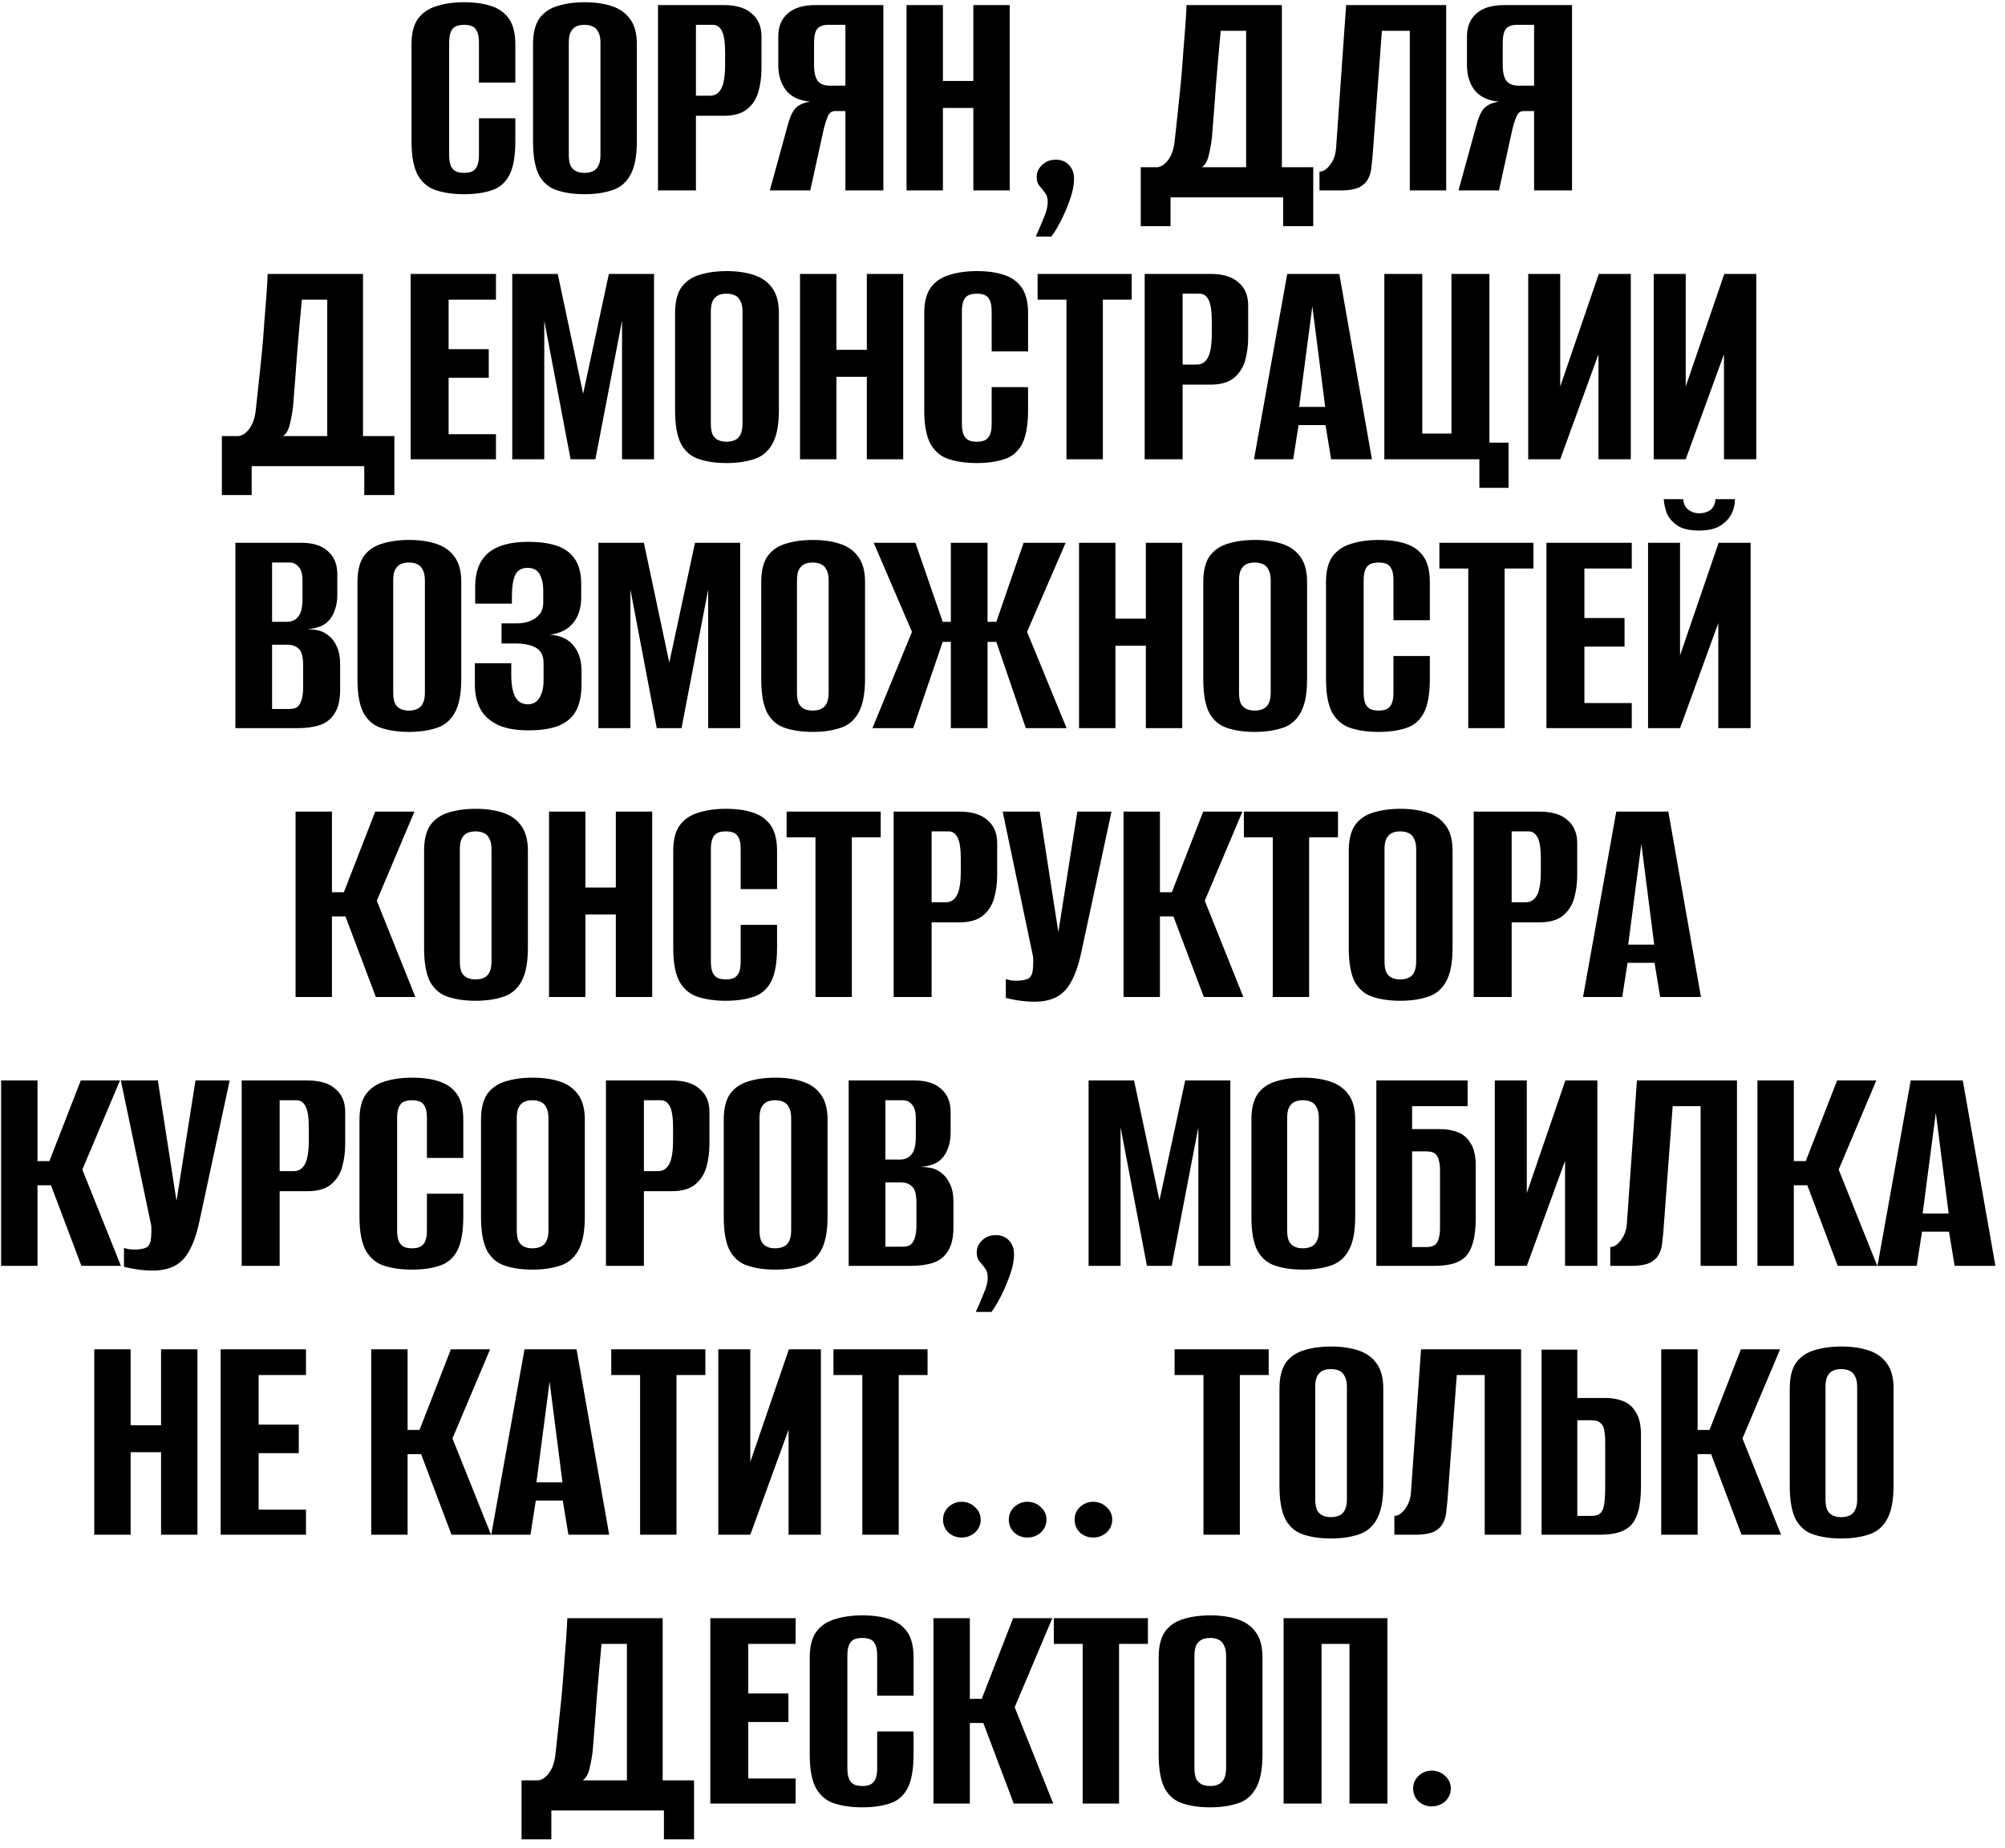 <?xml version="1.0" encoding="UTF-8"?> <svg xmlns="http://www.w3.org/2000/svg" width="179" height="165" viewBox="0 0 179 165" fill="none"> <path d="M41.415 17.336C40.501 17.336 39.689 17.224 38.979 17C38.289 16.795 37.738 16.356 37.327 15.684C36.935 14.993 36.739 13.976 36.739 12.632V3.952C36.739 2.963 36.935 2.197 37.327 1.656C37.738 1.115 38.298 0.741 39.007 0.536C39.717 0.312 40.529 0.2 41.443 0.2C42.377 0.2 43.179 0.312 43.851 0.536C44.542 0.76 45.074 1.143 45.447 1.684C45.821 2.225 46.007 2.981 46.007 3.952V7.368H42.759V3.812C42.759 3.364 42.703 3.028 42.591 2.804C42.479 2.561 42.321 2.403 42.115 2.328C41.929 2.253 41.705 2.216 41.443 2.216C41.182 2.216 40.949 2.253 40.743 2.328C40.538 2.403 40.379 2.561 40.267 2.804C40.155 3.028 40.099 3.364 40.099 3.812V13.836C40.099 14.265 40.155 14.601 40.267 14.844C40.379 15.068 40.538 15.227 40.743 15.32C40.949 15.395 41.182 15.432 41.443 15.432C41.705 15.432 41.929 15.395 42.115 15.32C42.321 15.227 42.479 15.068 42.591 14.844C42.703 14.601 42.759 14.265 42.759 13.836V10.56H46.007V12.604C46.007 13.967 45.821 14.993 45.447 15.684C45.074 16.356 44.542 16.795 43.851 17C43.179 17.224 42.367 17.336 41.415 17.336ZM52.18 17.336C51.266 17.336 50.463 17.224 49.772 17C49.082 16.795 48.54 16.356 48.148 15.684C47.775 14.993 47.588 13.976 47.588 12.632V3.952C47.588 2.963 47.775 2.197 48.148 1.656C48.54 1.115 49.082 0.741 49.772 0.536C50.482 0.312 51.294 0.2 52.208 0.2C53.104 0.2 53.898 0.312 54.588 0.536C55.298 0.76 55.848 1.143 56.24 1.684C56.651 2.225 56.856 2.981 56.856 3.952V12.604C56.856 13.967 56.651 14.993 56.24 15.684C55.848 16.356 55.298 16.795 54.588 17C53.898 17.224 53.095 17.336 52.18 17.336ZM52.18 15.432C52.46 15.432 52.703 15.385 52.908 15.292C53.132 15.199 53.3 15.04 53.412 14.816C53.543 14.573 53.608 14.247 53.608 13.836V3.812C53.608 3.401 53.543 3.084 53.412 2.86C53.3 2.617 53.132 2.449 52.908 2.356C52.703 2.263 52.46 2.216 52.18 2.216C51.9 2.216 51.658 2.263 51.452 2.356C51.247 2.449 51.079 2.617 50.948 2.86C50.836 3.084 50.78 3.401 50.78 3.812V13.836C50.78 14.247 50.836 14.573 50.948 14.816C51.079 15.04 51.247 15.199 51.452 15.292C51.658 15.385 51.9 15.432 52.18 15.432ZM58.743 17V0.452H64.623C65.724 0.452 66.555 0.704 67.115 1.208C67.693 1.693 67.983 2.375 67.983 3.252V6.108C67.983 6.855 67.889 7.555 67.703 8.208C67.516 8.843 67.18 9.356 66.695 9.748C66.209 10.14 65.509 10.336 64.595 10.336H62.131V17H58.743ZM62.131 8.544H63.391C63.839 8.544 64.175 8.329 64.399 7.9C64.623 7.471 64.735 6.761 64.735 5.772V4.652C64.735 3.775 64.641 3.149 64.455 2.776C64.268 2.403 63.997 2.216 63.643 2.216H62.131V8.544ZM78.863 17H75.475V9.916H74.523C74.243 9.916 74.037 10.075 73.907 10.392C73.776 10.691 73.655 11.064 73.543 11.512L72.339 17H68.727L70.295 11.288C70.481 10.56 70.705 10.037 70.967 9.72C71.247 9.384 71.704 9.169 72.339 9.076C71.349 8.983 70.621 8.637 70.155 8.04C69.707 7.443 69.483 6.705 69.483 5.828V3.252C69.483 2.375 69.763 1.693 70.323 1.208C70.883 0.704 71.713 0.452 72.815 0.452H78.863V17ZM75.475 7.648V2.216H73.935C73.487 2.216 73.16 2.337 72.955 2.58C72.768 2.823 72.675 3.243 72.675 3.84V5.828C72.675 6.463 72.787 6.929 73.011 7.228C73.235 7.508 73.599 7.648 74.103 7.648H75.475ZM80.933 17V0.452H84.181V7.228H86.897V0.452H90.145V17H86.897V9.636H84.181V17H80.933ZM92.471 21.116C92.751 20.5 92.994 19.931 93.199 19.408C93.423 18.904 93.535 18.447 93.535 18.036C93.535 17.681 93.451 17.401 93.283 17.196C93.134 16.991 92.975 16.795 92.807 16.608C92.639 16.421 92.555 16.151 92.555 15.796C92.555 15.385 92.714 15.031 93.031 14.732C93.348 14.415 93.759 14.256 94.263 14.256C94.748 14.256 95.14 14.415 95.439 14.732C95.738 15.049 95.887 15.46 95.887 15.964C95.887 16.468 95.784 17.028 95.579 17.644C95.374 18.26 95.122 18.876 94.823 19.492C94.524 20.108 94.207 20.649 93.871 21.116H92.471ZM101.842 20.192V14.928H103.326C103.68 14.891 104.007 14.667 104.306 14.256C104.604 13.845 104.791 13.304 104.866 12.632C104.94 11.941 105.024 11.167 105.118 10.308C105.211 9.431 105.304 8.535 105.398 7.62C105.491 6.687 105.566 5.772 105.622 4.876C105.696 3.98 105.762 3.149 105.818 2.384C105.874 1.619 105.911 0.975 105.93 0.452H114.442V14.928H117.242V20.192H114.554V17.616H104.502V20.192H101.842ZM107.302 14.928H111.25V2.748H108.982C108.832 4.335 108.692 5.921 108.562 7.508C108.45 9.095 108.328 10.681 108.198 12.268C108.142 12.772 108.048 13.295 107.918 13.836C107.806 14.359 107.6 14.723 107.302 14.928ZM117.799 17V15.32C118.135 15.32 118.453 15.115 118.751 14.704C119.069 14.293 119.246 13.789 119.283 13.192L120.179 0.452H129.111V17H125.863V2.748H123.371L122.531 14.032C122.494 14.368 122.457 14.713 122.419 15.068C122.382 15.404 122.279 15.721 122.111 16.02C121.962 16.3 121.71 16.533 121.355 16.72C121.001 16.888 120.506 16.981 119.871 17H117.799ZM140.347 17H136.959V9.916H136.007C135.727 9.916 135.521 10.075 135.391 10.392C135.26 10.691 135.139 11.064 135.027 11.512L133.823 17H130.211L131.779 11.288C131.965 10.56 132.189 10.037 132.451 9.72C132.731 9.384 133.188 9.169 133.823 9.076C132.833 8.983 132.105 8.637 131.639 8.04C131.191 7.443 130.967 6.705 130.967 5.828V3.252C130.967 2.375 131.247 1.693 131.807 1.208C132.367 0.704 133.197 0.452 134.299 0.452H140.347V17ZM136.959 7.648V2.216H135.419C134.971 2.216 134.644 2.337 134.439 2.58C134.252 2.823 134.159 3.243 134.159 3.84V5.828C134.159 6.463 134.271 6.929 134.495 7.228C134.719 7.508 135.083 7.648 135.587 7.648H136.959ZM19.808 44.192V38.928H21.292C21.647 38.891 21.974 38.667 22.272 38.256C22.571 37.845 22.758 37.304 22.832 36.632C22.907 35.941 22.991 35.167 23.084 34.308C23.178 33.431 23.271 32.535 23.364 31.62C23.458 30.687 23.532 29.772 23.588 28.876C23.663 27.98 23.728 27.149 23.784 26.384C23.84 25.619 23.878 24.975 23.896 24.452H32.408V38.928H35.208V44.192H32.52V41.616H22.468V44.192H19.808ZM25.268 38.928H29.216V26.748H26.948C26.799 28.335 26.659 29.921 26.528 31.508C26.416 33.095 26.295 34.681 26.164 36.268C26.108 36.772 26.015 37.295 25.884 37.836C25.772 38.359 25.567 38.723 25.268 38.928ZM36.662 41V24.452H44.278V26.748H40.05V31.172H43.634V33.72H40.05V38.76H44.278V41H36.662ZM45.733 41V24.452H49.794L52.062 35.148L54.358 24.452H58.389V41H55.533V28.624L53.154 41H50.941L48.59 28.624V41H45.733ZM64.861 41.336C63.947 41.336 63.144 41.224 62.453 41C61.763 40.795 61.221 40.356 60.829 39.684C60.456 38.993 60.269 37.976 60.269 36.632V27.952C60.269 26.963 60.456 26.197 60.829 25.656C61.221 25.115 61.763 24.741 62.453 24.536C63.163 24.312 63.974 24.2 64.889 24.2C65.785 24.2 66.579 24.312 67.269 24.536C67.978 24.76 68.529 25.143 68.921 25.684C69.332 26.225 69.537 26.981 69.537 27.952V36.604C69.537 37.967 69.332 38.993 68.921 39.684C68.529 40.356 67.978 40.795 67.269 41C66.579 41.224 65.776 41.336 64.861 41.336ZM64.861 39.432C65.141 39.432 65.384 39.385 65.589 39.292C65.813 39.199 65.981 39.04 66.093 38.816C66.224 38.573 66.289 38.247 66.289 37.836V27.812C66.289 27.401 66.224 27.084 66.093 26.86C65.981 26.617 65.813 26.449 65.589 26.356C65.384 26.263 65.141 26.216 64.861 26.216C64.581 26.216 64.338 26.263 64.133 26.356C63.928 26.449 63.76 26.617 63.629 26.86C63.517 27.084 63.461 27.401 63.461 27.812V37.836C63.461 38.247 63.517 38.573 63.629 38.816C63.76 39.04 63.928 39.199 64.133 39.292C64.338 39.385 64.581 39.432 64.861 39.432ZM71.424 41V24.452H74.671V31.228H77.388V24.452H80.635V41H77.388V33.636H74.671V41H71.424ZM87.19 41.336C86.275 41.336 85.463 41.224 84.754 41C84.063 40.795 83.513 40.356 83.102 39.684C82.71 38.993 82.514 37.976 82.514 36.632V27.952C82.514 26.963 82.71 26.197 83.102 25.656C83.513 25.115 84.073 24.741 84.782 24.536C85.491 24.312 86.303 24.2 87.218 24.2C88.151 24.2 88.954 24.312 89.626 24.536C90.317 24.76 90.849 25.143 91.222 25.684C91.595 26.225 91.782 26.981 91.782 27.952V31.368H88.534V27.812C88.534 27.364 88.478 27.028 88.366 26.804C88.254 26.561 88.095 26.403 87.89 26.328C87.703 26.253 87.479 26.216 87.218 26.216C86.957 26.216 86.723 26.253 86.518 26.328C86.313 26.403 86.154 26.561 86.042 26.804C85.93 27.028 85.874 27.364 85.874 27.812V37.836C85.874 38.265 85.93 38.601 86.042 38.844C86.154 39.068 86.313 39.227 86.518 39.32C86.723 39.395 86.957 39.432 87.218 39.432C87.479 39.432 87.703 39.395 87.89 39.32C88.095 39.227 88.254 39.068 88.366 38.844C88.478 38.601 88.534 38.265 88.534 37.836V34.56H91.782V36.604C91.782 37.967 91.595 38.993 91.222 39.684C90.849 40.356 90.317 40.795 89.626 41C88.954 41.224 88.142 41.336 87.19 41.336ZM95.211 41V26.748H92.635V24.452H101.035V26.748H98.459V41H95.211ZM102.193 41V24.452H108.073C109.174 24.452 110.005 24.704 110.565 25.208C111.144 25.693 111.433 26.375 111.433 27.252V30.108C111.433 30.855 111.34 31.555 111.153 32.208C110.966 32.843 110.63 33.356 110.145 33.748C109.66 34.14 108.96 34.336 108.045 34.336H105.581V41H102.193ZM105.581 32.544H106.841C107.289 32.544 107.625 32.329 107.849 31.9C108.073 31.471 108.185 30.761 108.185 29.772V28.652C108.185 27.775 108.092 27.149 107.905 26.776C107.718 26.403 107.448 26.216 107.093 26.216H105.581V32.544ZM111.953 41L114.921 24.452H119.569L122.481 41H118.841L118.337 37.948H115.929L115.453 41H111.953ZM115.985 36.324H118.309L117.161 27.336L115.985 36.324ZM132.074 43.548V41H123.59V24.452H126.978V38.704H129.582V24.452H132.97V39.516H134.678V43.548H132.074ZM136.435 41V24.452H139.291V34.504L142.735 24.452H145.591V41H142.707V31.62L139.291 41H136.435ZM147.639 41V24.452H150.495V34.504L153.939 24.452H156.795V41H153.911V31.62L150.495 41H147.639ZM21.014 65V48.452H26.894C27.939 48.452 28.733 48.704 29.274 49.208C29.834 49.693 30.114 50.375 30.114 51.252V53.128C30.114 53.613 30.04 54.061 29.89 54.472C29.759 54.864 29.554 55.2 29.274 55.48C29.069 55.685 28.808 55.844 28.49 55.956C28.173 56.068 27.865 56.133 27.566 56.152V56.18C27.884 56.18 28.192 56.217 28.49 56.292C28.789 56.367 29.069 56.516 29.33 56.74C29.648 56.983 29.899 57.319 30.086 57.748C30.273 58.159 30.366 58.672 30.366 59.288V61.556C30.366 62.452 30.207 63.152 29.89 63.656C29.591 64.16 29.153 64.515 28.574 64.72C28.014 64.907 27.342 65 26.558 65H21.014ZM24.29 63.292H25.802C26.082 63.292 26.306 63.245 26.474 63.152C26.661 63.04 26.801 62.844 26.894 62.564C27.006 62.284 27.062 61.873 27.062 61.332V59.372C27.062 58.625 26.931 58.14 26.67 57.916C26.427 57.673 26.101 57.552 25.69 57.552H24.29V63.292ZM24.29 55.508H25.606C26.035 55.508 26.372 55.359 26.614 55.06C26.875 54.761 27.006 54.239 27.006 53.492V51.84C27.006 51.261 26.894 50.851 26.67 50.608C26.465 50.347 26.194 50.216 25.858 50.216H24.29V55.508ZM36.505 65.336C35.59 65.336 34.788 65.224 34.097 65C33.407 64.795 32.865 64.356 32.473 63.684C32.1 62.993 31.913 61.976 31.913 60.632V51.952C31.913 50.963 32.1 50.197 32.473 49.656C32.865 49.115 33.407 48.741 34.097 48.536C34.806 48.312 35.618 48.2 36.533 48.2C37.429 48.2 38.222 48.312 38.913 48.536C39.623 48.76 40.173 49.143 40.565 49.684C40.976 50.225 41.181 50.981 41.181 51.952V60.604C41.181 61.967 40.976 62.993 40.565 63.684C40.173 64.356 39.623 64.795 38.913 65C38.222 65.224 37.42 65.336 36.505 65.336ZM36.505 63.432C36.785 63.432 37.028 63.385 37.233 63.292C37.457 63.199 37.625 63.04 37.737 62.816C37.868 62.573 37.933 62.247 37.933 61.836V51.812C37.933 51.401 37.868 51.084 37.737 50.86C37.625 50.617 37.457 50.449 37.233 50.356C37.028 50.263 36.785 50.216 36.505 50.216C36.225 50.216 35.983 50.263 35.777 50.356C35.572 50.449 35.404 50.617 35.273 50.86C35.161 51.084 35.105 51.401 35.105 51.812V61.836C35.105 62.247 35.161 62.573 35.273 62.816C35.404 63.04 35.572 63.199 35.777 63.292C35.983 63.385 36.225 63.432 36.505 63.432ZM47.156 65.196C46.073 65.196 45.177 65.037 44.468 64.72C43.758 64.384 43.236 63.917 42.9 63.32C42.563 62.704 42.395 61.967 42.395 61.108V59.204H45.644V60.24C45.644 61.08 45.755 61.724 45.98 62.172C46.203 62.62 46.577 62.853 47.099 62.872C47.585 62.872 47.94 62.676 48.163 62.284C48.406 61.892 48.528 61.388 48.528 60.772V59.176C48.528 58.56 48.322 58.121 47.911 57.86C47.501 57.599 46.894 57.459 46.092 57.44H44.776V55.648H46.12C46.493 55.648 46.829 55.601 47.127 55.508C47.426 55.415 47.678 55.284 47.883 55.116C48.108 54.929 48.266 54.733 48.359 54.528C48.453 54.304 48.499 54.071 48.499 53.828V52.68C48.499 52.139 48.397 51.672 48.191 51.28C47.986 50.888 47.622 50.692 47.099 50.692C46.558 50.692 46.185 50.916 45.98 51.364C45.793 51.812 45.7 52.428 45.7 53.212V53.884H42.423V52.344C42.423 51.037 42.806 50.048 43.572 49.376C44.355 48.704 45.55 48.368 47.156 48.368C48.836 48.368 50.039 48.676 50.767 49.292C51.514 49.908 51.888 50.832 51.888 52.064V53.324C51.888 54.276 51.645 55.041 51.16 55.62C50.693 56.199 50.002 56.544 49.087 56.656C50.002 56.712 50.702 57.029 51.188 57.608C51.673 58.187 51.916 58.952 51.916 59.904V61.108C51.916 62.041 51.757 62.816 51.44 63.432C51.122 64.029 50.609 64.477 49.9 64.776C49.209 65.056 48.294 65.196 47.156 65.196ZM53.424 65V48.452H57.484L59.752 59.148L62.048 48.452H66.08V65H63.224V52.624L60.844 65H58.632L56.28 52.624V65H53.424ZM72.552 65.336C71.637 65.336 70.835 65.224 70.144 65C69.453 64.795 68.912 64.356 68.52 63.684C68.147 62.993 67.96 61.976 67.96 60.632V51.952C67.96 50.963 68.147 50.197 68.52 49.656C68.912 49.115 69.453 48.741 70.144 48.536C70.853 48.312 71.665 48.2 72.58 48.2C73.476 48.2 74.269 48.312 74.96 48.536C75.669 48.76 76.22 49.143 76.612 49.684C77.023 50.225 77.228 50.981 77.228 51.952V60.604C77.228 61.967 77.023 62.993 76.612 63.684C76.22 64.356 75.669 64.795 74.96 65C74.269 65.224 73.467 65.336 72.552 65.336ZM72.552 63.432C72.832 63.432 73.075 63.385 73.28 63.292C73.504 63.199 73.672 63.04 73.784 62.816C73.915 62.573 73.98 62.247 73.98 61.836V51.812C73.98 51.401 73.915 51.084 73.784 50.86C73.672 50.617 73.504 50.449 73.28 50.356C73.075 50.263 72.832 50.216 72.552 50.216C72.272 50.216 72.029 50.263 71.824 50.356C71.619 50.449 71.451 50.617 71.32 50.86C71.208 51.084 71.152 51.401 71.152 51.812V61.836C71.152 62.247 71.208 62.573 71.32 62.816C71.451 63.04 71.619 63.199 71.824 63.292C72.029 63.385 72.272 63.432 72.552 63.432ZM77.889 65L81.417 56.404L78.001 48.452H81.725L84.161 55.508H84.889V48.452H88.165V55.508H88.949L91.385 48.452H95.137L91.693 56.404L95.221 65H91.581L88.949 57.3H88.165V65H84.889V57.3H84.161L81.529 65H77.889ZM96.334 65V48.452H99.582V55.228H102.298V48.452H105.546V65H102.298V57.636H99.582V65H96.334ZM112.017 65.336C111.102 65.336 110.299 65.224 109.609 65C108.918 64.795 108.377 64.356 107.985 63.684C107.611 62.993 107.425 61.976 107.425 60.632V51.952C107.425 50.963 107.611 50.197 107.985 49.656C108.377 49.115 108.918 48.741 109.609 48.536C110.318 48.312 111.13 48.2 112.045 48.2C112.941 48.2 113.734 48.312 114.425 48.536C115.134 48.76 115.685 49.143 116.077 49.684C116.487 50.225 116.693 50.981 116.693 51.952V60.604C116.693 61.967 116.487 62.993 116.077 63.684C115.685 64.356 115.134 64.795 114.425 65C113.734 65.224 112.931 65.336 112.017 65.336ZM112.017 63.432C112.297 63.432 112.539 63.385 112.745 63.292C112.969 63.199 113.137 63.04 113.249 62.816C113.379 62.573 113.445 62.247 113.445 61.836V51.812C113.445 51.401 113.379 51.084 113.249 50.86C113.137 50.617 112.969 50.449 112.745 50.356C112.539 50.263 112.297 50.216 112.017 50.216C111.737 50.216 111.494 50.263 111.289 50.356C111.083 50.449 110.915 50.617 110.785 50.86C110.673 51.084 110.617 51.401 110.617 51.812V61.836C110.617 62.247 110.673 62.573 110.785 62.816C110.915 63.04 111.083 63.199 111.289 63.292C111.494 63.385 111.737 63.432 112.017 63.432ZM123.059 65.336C122.144 65.336 121.332 65.224 120.623 65C119.932 64.795 119.382 64.356 118.971 63.684C118.579 62.993 118.383 61.976 118.383 60.632V51.952C118.383 50.963 118.579 50.197 118.971 49.656C119.382 49.115 119.942 48.741 120.651 48.536C121.36 48.312 122.172 48.2 123.087 48.2C124.02 48.2 124.823 48.312 125.495 48.536C126.186 48.76 126.718 49.143 127.091 49.684C127.464 50.225 127.651 50.981 127.651 51.952V55.368H124.403V51.812C124.403 51.364 124.347 51.028 124.235 50.804C124.123 50.561 123.964 50.403 123.759 50.328C123.572 50.253 123.348 50.216 123.087 50.216C122.826 50.216 122.592 50.253 122.387 50.328C122.182 50.403 122.023 50.561 121.911 50.804C121.799 51.028 121.743 51.364 121.743 51.812V61.836C121.743 62.265 121.799 62.601 121.911 62.844C122.023 63.068 122.182 63.227 122.387 63.32C122.592 63.395 122.826 63.432 123.087 63.432C123.348 63.432 123.572 63.395 123.759 63.32C123.964 63.227 124.123 63.068 124.235 62.844C124.347 62.601 124.403 62.265 124.403 61.836V58.56H127.651V60.604C127.651 61.967 127.464 62.993 127.091 63.684C126.718 64.356 126.186 64.795 125.495 65C124.823 65.224 124.011 65.336 123.059 65.336ZM131.08 65V50.748H128.504V48.452H136.904V50.748H134.328V65H131.08ZM138.062 65V48.452H145.678V50.748H141.45V55.172H145.034V57.72H141.45V62.76H145.678V65H138.062ZM147.133 65V48.452H149.989V58.504L153.433 48.452H156.289V65H153.405V55.62L149.989 65H147.133ZM151.669 47.36C150.811 47.36 150.157 47.201 149.709 46.884C149.261 46.567 148.953 46.193 148.785 45.764C148.636 45.316 148.552 44.915 148.533 44.56H150.269C150.307 44.989 150.465 45.307 150.745 45.512C151.025 45.717 151.343 45.82 151.697 45.82C152.089 45.82 152.416 45.727 152.677 45.54C152.957 45.335 153.116 45.008 153.153 44.56H154.889C154.889 45.045 154.777 45.503 154.553 45.932C154.329 46.343 153.984 46.688 153.517 46.968C153.069 47.229 152.453 47.36 151.669 47.36ZM26.387 89V72.452H29.635V79.648H30.699L33.499 72.452H36.999L33.639 80.404L37.083 89H33.555L30.839 81.804H29.635V89H26.387ZM42.453 89.336C41.538 89.336 40.735 89.224 40.044 89C39.354 88.795 38.812 88.356 38.42 87.684C38.047 86.993 37.861 85.976 37.861 84.632V75.952C37.861 74.963 38.047 74.197 38.42 73.656C38.812 73.115 39.354 72.741 40.044 72.536C40.754 72.312 41.566 72.2 42.48 72.2C43.377 72.2 44.17 72.312 44.861 72.536C45.57 72.76 46.12 73.143 46.513 73.684C46.923 74.225 47.129 74.981 47.129 75.952V84.604C47.129 85.967 46.923 86.993 46.513 87.684C46.12 88.356 45.57 88.795 44.861 89C44.17 89.224 43.367 89.336 42.453 89.336ZM42.453 87.432C42.733 87.432 42.975 87.385 43.181 87.292C43.404 87.199 43.572 87.04 43.684 86.816C43.815 86.573 43.88 86.247 43.88 85.836V75.812C43.88 75.401 43.815 75.084 43.684 74.86C43.572 74.617 43.404 74.449 43.181 74.356C42.975 74.263 42.733 74.216 42.453 74.216C42.172 74.216 41.93 74.263 41.724 74.356C41.519 74.449 41.351 74.617 41.221 74.86C41.108 75.084 41.053 75.401 41.053 75.812V85.836C41.053 86.247 41.108 86.573 41.221 86.816C41.351 87.04 41.519 87.199 41.724 87.292C41.93 87.385 42.172 87.432 42.453 87.432ZM49.015 89V72.452H52.263V79.228H54.979V72.452H58.227V89H54.979V81.636H52.263V89H49.015ZM64.781 89.336C63.867 89.336 63.054 89.224 62.345 89C61.654 88.795 61.104 88.356 60.693 87.684C60.301 86.993 60.105 85.976 60.105 84.632V75.952C60.105 74.963 60.301 74.197 60.693 73.656C61.104 73.115 61.664 72.741 62.373 72.536C63.083 72.312 63.895 72.2 64.809 72.2C65.743 72.2 66.545 72.312 67.217 72.536C67.908 72.76 68.44 73.143 68.813 73.684C69.186 74.225 69.373 74.981 69.373 75.952V79.368H66.125V75.812C66.125 75.364 66.069 75.028 65.957 74.804C65.845 74.561 65.686 74.403 65.481 74.328C65.294 74.253 65.07 74.216 64.809 74.216C64.548 74.216 64.314 74.253 64.109 74.328C63.904 74.403 63.745 74.561 63.633 74.804C63.521 75.028 63.465 75.364 63.465 75.812V85.836C63.465 86.265 63.521 86.601 63.633 86.844C63.745 87.068 63.904 87.227 64.109 87.32C64.314 87.395 64.548 87.432 64.809 87.432C65.07 87.432 65.294 87.395 65.481 87.32C65.686 87.227 65.845 87.068 65.957 86.844C66.069 86.601 66.125 86.265 66.125 85.836V82.56H69.373V84.604C69.373 85.967 69.186 86.993 68.813 87.684C68.44 88.356 67.908 88.795 67.217 89C66.545 89.224 65.733 89.336 64.781 89.336ZM72.802 89V74.748H70.226V72.452H78.626V74.748H76.05V89H72.802ZM79.784 89V72.452H85.664C86.766 72.452 87.596 72.704 88.156 73.208C88.735 73.693 89.024 74.375 89.024 75.252V78.108C89.024 78.855 88.931 79.555 88.744 80.208C88.558 80.843 88.222 81.356 87.736 81.748C87.251 82.14 86.551 82.336 85.636 82.336H83.172V89H79.784ZM83.172 80.544H84.432C84.88 80.544 85.216 80.329 85.44 79.9C85.664 79.471 85.776 78.761 85.776 77.772V76.652C85.776 75.775 85.683 75.149 85.496 74.776C85.309 74.403 85.039 74.216 84.684 74.216H83.172V80.544ZM92.372 89.42C91.887 89.42 91.402 89.383 90.916 89.308C90.45 89.233 90.076 89.159 89.796 89.084V87.404C89.927 87.441 90.076 87.479 90.244 87.516C90.431 87.535 90.618 87.544 90.804 87.544C91.066 87.544 91.336 87.507 91.616 87.432C91.915 87.357 92.102 87.133 92.176 86.76C92.214 86.573 92.232 86.387 92.232 86.2C92.251 85.995 92.251 85.733 92.232 85.416L89.516 72.452H92.82L94.472 83.12H94.5L96.18 72.452H99.232L96.544 84.968C96.208 86.573 95.723 87.721 95.088 88.412C94.472 89.084 93.567 89.42 92.372 89.42ZM100.306 89V72.452H103.554V79.648H104.618L107.418 72.452H110.918L107.558 80.404L111.002 89H107.474L104.758 81.804H103.554V89H100.306ZM113.627 89V74.748H111.051V72.452H119.451V74.748H116.875V89H113.627ZM125.005 89.336C124.091 89.336 123.288 89.224 122.597 89C121.907 88.795 121.365 88.356 120.973 87.684C120.6 86.993 120.413 85.976 120.413 84.632V75.952C120.413 74.963 120.6 74.197 120.973 73.656C121.365 73.115 121.907 72.741 122.597 72.536C123.307 72.312 124.119 72.2 125.033 72.2C125.929 72.2 126.723 72.312 127.413 72.536C128.123 72.76 128.673 73.143 129.065 73.684C129.476 74.225 129.681 74.981 129.681 75.952V84.604C129.681 85.967 129.476 86.993 129.065 87.684C128.673 88.356 128.123 88.795 127.413 89C126.723 89.224 125.92 89.336 125.005 89.336ZM125.005 87.432C125.285 87.432 125.528 87.385 125.733 87.292C125.957 87.199 126.125 87.04 126.237 86.816C126.368 86.573 126.433 86.247 126.433 85.836V75.812C126.433 75.401 126.368 75.084 126.237 74.86C126.125 74.617 125.957 74.449 125.733 74.356C125.528 74.263 125.285 74.216 125.005 74.216C124.725 74.216 124.483 74.263 124.277 74.356C124.072 74.449 123.904 74.617 123.773 74.86C123.661 75.084 123.605 75.401 123.605 75.812V85.836C123.605 86.247 123.661 86.573 123.773 86.816C123.904 87.04 124.072 87.199 124.277 87.292C124.483 87.385 124.725 87.432 125.005 87.432ZM131.568 89V72.452H137.448C138.549 72.452 139.38 72.704 139.94 73.208C140.518 73.693 140.808 74.375 140.808 75.252V78.108C140.808 78.855 140.714 79.555 140.528 80.208C140.341 80.843 140.005 81.356 139.52 81.748C139.034 82.14 138.334 82.336 137.42 82.336H134.956V89H131.568ZM134.956 80.544H136.216C136.664 80.544 137 80.329 137.224 79.9C137.448 79.471 137.56 78.761 137.56 77.772V76.652C137.56 75.775 137.466 75.149 137.28 74.776C137.093 74.403 136.822 74.216 136.468 74.216H134.956V80.544ZM141.328 89L144.296 72.452H148.944L151.856 89H148.216L147.712 85.948H145.304L144.828 89H141.328ZM145.36 84.324H147.684L146.536 75.336L145.36 84.324ZM0.099 113V96.452H3.347V103.648H4.411L7.211 96.452H10.711L7.351 104.404L10.795 113H7.267L4.551 105.804H3.347V113H0.099ZM13.644 113.42C13.159 113.42 12.674 113.383 12.188 113.308C11.722 113.233 11.348 113.159 11.068 113.084V111.404C11.199 111.441 11.348 111.479 11.516 111.516C11.703 111.535 11.889 111.544 12.076 111.544C12.338 111.544 12.608 111.507 12.888 111.432C13.187 111.357 13.373 111.133 13.448 110.76C13.486 110.573 13.504 110.387 13.504 110.2C13.523 109.995 13.523 109.733 13.504 109.416L10.788 96.452H14.092L15.744 107.12H15.772L17.452 96.452H20.504L17.816 108.968C17.48 110.573 16.995 111.721 16.36 112.412C15.744 113.084 14.839 113.42 13.644 113.42ZM21.578 113V96.452H27.458C28.559 96.452 29.39 96.704 29.95 97.208C30.529 97.693 30.818 98.375 30.818 99.252V102.108C30.818 102.855 30.725 103.555 30.538 104.208C30.351 104.843 30.015 105.356 29.53 105.748C29.045 106.14 28.345 106.336 27.43 106.336H24.966V113H21.578ZM24.966 104.544H26.226C26.674 104.544 27.01 104.329 27.234 103.9C27.458 103.471 27.57 102.761 27.57 101.772V100.652C27.57 99.775 27.477 99.149 27.29 98.776C27.103 98.403 26.833 98.216 26.478 98.216H24.966V104.544ZM36.77 113.336C35.855 113.336 35.044 113.224 34.334 113C33.644 112.795 33.093 112.356 32.682 111.684C32.29 110.993 32.094 109.976 32.094 108.632V99.952C32.094 98.963 32.29 98.197 32.682 97.656C33.093 97.115 33.653 96.741 34.362 96.536C35.072 96.312 35.883 96.2 36.798 96.2C37.731 96.2 38.534 96.312 39.206 96.536C39.897 96.76 40.429 97.143 40.802 97.684C41.175 98.225 41.362 98.981 41.362 99.952V103.368H38.114V99.812C38.114 99.364 38.058 99.028 37.946 98.804C37.834 98.561 37.675 98.403 37.47 98.328C37.283 98.253 37.059 98.216 36.798 98.216C36.537 98.216 36.303 98.253 36.098 98.328C35.893 98.403 35.734 98.561 35.622 98.804C35.51 99.028 35.454 99.364 35.454 99.812V109.836C35.454 110.265 35.51 110.601 35.622 110.844C35.734 111.068 35.893 111.227 36.098 111.32C36.303 111.395 36.537 111.432 36.798 111.432C37.059 111.432 37.283 111.395 37.47 111.32C37.675 111.227 37.834 111.068 37.946 110.844C38.058 110.601 38.114 110.265 38.114 109.836V106.56H41.362V108.604C41.362 109.967 41.175 110.993 40.802 111.684C40.429 112.356 39.897 112.795 39.206 113C38.534 113.224 37.722 113.336 36.77 113.336ZM47.535 113.336C46.62 113.336 45.818 113.224 45.127 113C44.437 112.795 43.895 112.356 43.503 111.684C43.13 110.993 42.943 109.976 42.943 108.632V99.952C42.943 98.963 43.13 98.197 43.503 97.656C43.895 97.115 44.437 96.741 45.127 96.536C45.837 96.312 46.648 96.2 47.563 96.2C48.459 96.2 49.252 96.312 49.943 96.536C50.653 96.76 51.203 97.143 51.595 97.684C52.006 98.225 52.211 98.981 52.211 99.952V108.604C52.211 109.967 52.006 110.993 51.595 111.684C51.203 112.356 50.653 112.795 49.943 113C49.252 113.224 48.45 113.336 47.535 113.336ZM47.535 111.432C47.815 111.432 48.058 111.385 48.263 111.292C48.487 111.199 48.655 111.04 48.767 110.816C48.898 110.573 48.963 110.247 48.963 109.836V99.812C48.963 99.401 48.898 99.084 48.767 98.86C48.655 98.617 48.487 98.449 48.263 98.356C48.058 98.263 47.815 98.216 47.535 98.216C47.255 98.216 47.013 98.263 46.807 98.356C46.602 98.449 46.434 98.617 46.303 98.86C46.191 99.084 46.135 99.401 46.135 99.812V109.836C46.135 110.247 46.191 110.573 46.303 110.816C46.434 111.04 46.602 111.199 46.807 111.292C47.013 111.385 47.255 111.432 47.535 111.432ZM54.097 113V96.452H59.977C61.079 96.452 61.909 96.704 62.469 97.208C63.048 97.693 63.337 98.375 63.337 99.252V102.108C63.337 102.855 63.244 103.555 63.057 104.208C62.871 104.843 62.535 105.356 62.049 105.748C61.564 106.14 60.864 106.336 59.949 106.336H57.485V113H54.097ZM57.485 104.544H58.745C59.193 104.544 59.529 104.329 59.753 103.9C59.977 103.471 60.089 102.761 60.089 101.772V100.652C60.089 99.775 59.996 99.149 59.809 98.776C59.623 98.403 59.352 98.216 58.997 98.216H57.485V104.544ZM69.206 113.336C68.291 113.336 67.488 113.224 66.798 113C66.107 112.795 65.566 112.356 65.174 111.684C64.8 110.993 64.614 109.976 64.614 108.632V99.952C64.614 98.963 64.8 98.197 65.174 97.656C65.566 97.115 66.107 96.741 66.798 96.536C67.507 96.312 68.319 96.2 69.234 96.2C70.13 96.2 70.923 96.312 71.614 96.536C72.323 96.76 72.874 97.143 73.266 97.684C73.676 98.225 73.882 98.981 73.882 99.952V108.604C73.882 109.967 73.676 110.993 73.266 111.684C72.874 112.356 72.323 112.795 71.614 113C70.923 113.224 70.12 113.336 69.206 113.336ZM69.206 111.432C69.486 111.432 69.728 111.385 69.934 111.292C70.158 111.199 70.326 111.04 70.438 110.816C70.568 110.573 70.634 110.247 70.634 109.836V99.812C70.634 99.401 70.568 99.084 70.438 98.86C70.326 98.617 70.158 98.449 69.934 98.356C69.728 98.263 69.486 98.216 69.206 98.216C68.926 98.216 68.683 98.263 68.478 98.356C68.272 98.449 68.104 98.617 67.974 98.86C67.862 99.084 67.806 99.401 67.806 99.812V109.836C67.806 110.247 67.862 110.573 67.974 110.816C68.104 111.04 68.272 111.199 68.478 111.292C68.683 111.385 68.926 111.432 69.206 111.432ZM75.768 113V96.452H81.648C82.693 96.452 83.487 96.704 84.028 97.208C84.588 97.693 84.868 98.375 84.868 99.252V101.128C84.868 101.613 84.793 102.061 84.644 102.472C84.513 102.864 84.308 103.2 84.028 103.48C83.823 103.685 83.561 103.844 83.244 103.956C82.927 104.068 82.618 104.133 82.32 104.152V104.18C82.637 104.18 82.945 104.217 83.244 104.292C83.543 104.367 83.823 104.516 84.084 104.74C84.401 104.983 84.653 105.319 84.84 105.748C85.026 106.159 85.12 106.672 85.12 107.288V109.556C85.12 110.452 84.961 111.152 84.644 111.656C84.345 112.16 83.906 112.515 83.328 112.72C82.768 112.907 82.096 113 81.312 113H75.768ZM79.044 111.292H80.556C80.836 111.292 81.06 111.245 81.228 111.152C81.415 111.04 81.555 110.844 81.648 110.564C81.76 110.284 81.816 109.873 81.816 109.332V107.372C81.816 106.625 81.685 106.14 81.424 105.916C81.181 105.673 80.855 105.552 80.444 105.552H79.044V111.292ZM79.044 103.508H80.36C80.789 103.508 81.125 103.359 81.368 103.06C81.629 102.761 81.76 102.239 81.76 101.492V99.84C81.76 99.261 81.648 98.851 81.424 98.608C81.219 98.347 80.948 98.216 80.612 98.216H79.044V103.508ZM87.115 117.116C87.395 116.5 87.638 115.931 87.843 115.408C88.067 114.904 88.179 114.447 88.179 114.036C88.179 113.681 88.095 113.401 87.927 113.196C87.778 112.991 87.619 112.795 87.451 112.608C87.283 112.421 87.199 112.151 87.199 111.796C87.199 111.385 87.358 111.031 87.675 110.732C87.992 110.415 88.403 110.256 88.907 110.256C89.392 110.256 89.784 110.415 90.083 110.732C90.382 111.049 90.531 111.46 90.531 111.964C90.531 112.468 90.428 113.028 90.223 113.644C90.017 114.26 89.766 114.876 89.467 115.492C89.168 116.108 88.851 116.649 88.515 117.116H87.115ZM97.186 113V96.452H101.246L103.514 107.148L105.81 96.452H109.842V113H106.986V100.624L104.606 113H102.394L100.042 100.624V113H97.186ZM116.313 113.336C115.399 113.336 114.596 113.224 113.905 113C113.215 112.795 112.673 112.356 112.281 111.684C111.908 110.993 111.721 109.976 111.721 108.632V99.952C111.721 98.963 111.908 98.197 112.281 97.656C112.673 97.115 113.215 96.741 113.905 96.536C114.615 96.312 115.427 96.2 116.341 96.2C117.237 96.2 118.031 96.312 118.721 96.536C119.431 96.76 119.981 97.143 120.373 97.684C120.784 98.225 120.989 98.981 120.989 99.952V108.604C120.989 109.967 120.784 110.993 120.373 111.684C119.981 112.356 119.431 112.795 118.721 113C118.031 113.224 117.228 113.336 116.313 113.336ZM116.313 111.432C116.593 111.432 116.836 111.385 117.041 111.292C117.265 111.199 117.433 111.04 117.545 110.816C117.676 110.573 117.741 110.247 117.741 109.836V99.812C117.741 99.401 117.676 99.084 117.545 98.86C117.433 98.617 117.265 98.449 117.041 98.356C116.836 98.263 116.593 98.216 116.313 98.216C116.033 98.216 115.791 98.263 115.585 98.356C115.38 98.449 115.212 98.617 115.081 98.86C114.969 99.084 114.913 99.401 114.913 99.812V109.836C114.913 110.247 114.969 110.573 115.081 110.816C115.212 111.04 115.38 111.199 115.585 111.292C115.791 111.385 116.033 111.432 116.313 111.432ZM122.876 113V96.452H131.024V98.748H126.068V100.792H128.532C129.148 100.792 129.689 100.885 130.156 101.072C130.641 101.259 131.024 101.595 131.304 102.08C131.602 102.547 131.752 103.219 131.752 104.096V108.66C131.752 109.593 131.668 110.349 131.5 110.928C131.332 111.507 131.089 111.945 130.772 112.244C130.454 112.524 130.072 112.72 129.624 112.832C129.176 112.944 128.662 113 128.084 113H122.876ZM127.356 111.32C127.692 111.32 127.944 111.255 128.112 111.124C128.28 110.993 128.392 110.797 128.448 110.536C128.522 110.275 128.56 109.976 128.56 109.64V104.404C128.56 104.087 128.522 103.807 128.448 103.564C128.392 103.303 128.28 103.107 128.112 102.976C127.944 102.845 127.682 102.78 127.328 102.78H126.068V111.32H127.356ZM133.451 113V96.452H136.307V106.504L139.751 96.452H142.607V113H139.723V103.62L136.307 113H133.451ZM143.76 113V111.32C144.096 111.32 144.413 111.115 144.712 110.704C145.029 110.293 145.206 109.789 145.244 109.192L146.14 96.452H155.072V113H151.824V98.748H149.332L148.492 110.032C148.454 110.368 148.417 110.713 148.38 111.068C148.342 111.404 148.24 111.721 148.072 112.02C147.922 112.3 147.67 112.533 147.316 112.72C146.961 112.888 146.466 112.981 145.832 113H143.76ZM156.899 113V96.452H160.147V103.648H161.211L164.011 96.452H167.511L164.151 104.404L167.595 113H164.067L161.351 105.804H160.147V113H156.899ZM167.616 113L170.584 96.452H175.232L178.144 113H174.504L174 109.948H171.592L171.116 113H167.616ZM171.648 108.324H173.972L172.824 99.336L171.648 108.324ZM8.415 137V120.452H11.663V127.228H14.379V120.452H17.627V137H14.379V129.636H11.663V137H8.415ZM19.701 137V120.452H27.317V122.748H23.089V127.172H26.673V129.72H23.089V134.76H27.317V137H19.701ZM33.141 137V120.452H36.389V127.648H37.453L40.253 120.452H43.753L40.393 128.404L43.837 137H40.309L37.593 129.804H36.389V137H33.141ZM43.858 137L46.826 120.452H51.474L54.386 137H50.746L50.242 133.948H47.834L47.358 137H43.858ZM47.89 132.324H50.214L49.066 123.336L47.89 132.324ZM57.147 137V122.748H54.571V120.452H62.971V122.748H60.395V137H57.147ZM64.129 137V120.452H66.985V130.504L70.429 120.452H73.285V137H70.401V127.62L66.985 137H64.129ZM76.986 137V122.748H74.41V120.452H82.81V122.748H80.234V137H76.986ZM85.844 137.252C85.396 137.252 85.004 137.103 84.668 136.804C84.35 136.487 84.192 136.104 84.192 135.656C84.192 135.208 84.35 134.835 84.668 134.536C85.004 134.219 85.396 134.06 85.844 134.06C86.31 134.06 86.712 134.219 87.048 134.536C87.384 134.835 87.552 135.208 87.552 135.656C87.552 136.104 87.384 136.487 87.048 136.804C86.712 137.103 86.31 137.252 85.844 137.252ZM91.716 137.252C91.268 137.252 90.876 137.103 90.54 136.804C90.223 136.487 90.064 136.104 90.064 135.656C90.064 135.208 90.223 134.835 90.54 134.536C90.876 134.219 91.268 134.06 91.716 134.06C92.183 134.06 92.584 134.219 92.92 134.536C93.256 134.835 93.424 135.208 93.424 135.656C93.424 136.104 93.256 136.487 92.92 136.804C92.584 137.103 92.183 137.252 91.716 137.252ZM97.588 137.252C97.14 137.252 96.748 137.103 96.412 136.804C96.095 136.487 95.936 136.104 95.936 135.656C95.936 135.208 96.095 134.835 96.412 134.536C96.748 134.219 97.14 134.06 97.588 134.06C98.055 134.06 98.456 134.219 98.792 134.536C99.128 134.835 99.296 135.208 99.296 135.656C99.296 136.104 99.128 136.487 98.792 136.804C98.456 137.103 98.055 137.252 97.588 137.252ZM107.441 137V122.748H104.865V120.452H113.265V122.748H110.689V137H107.441ZM118.819 137.336C117.905 137.336 117.102 137.224 116.411 137C115.721 136.795 115.179 136.356 114.787 135.684C114.414 134.993 114.227 133.976 114.227 132.632V123.952C114.227 122.963 114.414 122.197 114.787 121.656C115.179 121.115 115.721 120.741 116.411 120.536C117.121 120.312 117.933 120.2 118.847 120.2C119.743 120.2 120.537 120.312 121.227 120.536C121.937 120.76 122.487 121.143 122.879 121.684C123.29 122.225 123.495 122.981 123.495 123.952V132.604C123.495 133.967 123.29 134.993 122.879 135.684C122.487 136.356 121.937 136.795 121.227 137C120.537 137.224 119.734 137.336 118.819 137.336ZM118.819 135.432C119.099 135.432 119.342 135.385 119.547 135.292C119.771 135.199 119.939 135.04 120.051 134.816C120.182 134.573 120.247 134.247 120.247 133.836V123.812C120.247 123.401 120.182 123.084 120.051 122.86C119.939 122.617 119.771 122.449 119.547 122.356C119.342 122.263 119.099 122.216 118.819 122.216C118.539 122.216 118.297 122.263 118.091 122.356C117.886 122.449 117.718 122.617 117.587 122.86C117.475 123.084 117.419 123.401 117.419 123.812V133.836C117.419 134.247 117.475 134.573 117.587 134.816C117.718 135.04 117.886 135.199 118.091 135.292C118.297 135.385 118.539 135.432 118.819 135.432ZM124.485 137V135.32C124.821 135.32 125.139 135.115 125.437 134.704C125.755 134.293 125.932 133.789 125.969 133.192L126.865 120.452H135.797V137H132.549V122.748H130.057L129.217 134.032C129.18 134.368 129.143 134.713 129.105 135.068C129.068 135.404 128.965 135.721 128.797 136.02C128.648 136.3 128.396 136.533 128.041 136.72C127.687 136.888 127.192 136.981 126.557 137H124.485ZM137.625 137V120.48H140.817V124.792H143.281C143.897 124.792 144.438 124.885 144.905 125.072C145.39 125.259 145.773 125.595 146.053 126.08C146.352 126.547 146.501 127.219 146.501 128.096V132.66C146.501 133.593 146.417 134.349 146.249 134.928C146.081 135.507 145.838 135.945 145.521 136.244C145.204 136.524 144.821 136.72 144.373 136.832C143.925 136.944 143.412 137 142.833 137H137.625ZM140.817 135.32H142.105C142.46 135.32 142.721 135.236 142.889 135.068C143.057 134.9 143.169 134.62 143.225 134.228C143.281 133.836 143.309 133.276 143.309 132.548V128.796C143.309 128.367 143.281 128.003 143.225 127.704C143.188 127.405 143.076 127.181 142.889 127.032C142.721 126.864 142.45 126.78 142.077 126.78H140.817V135.32ZM148.31 137V120.452H151.558V127.648H152.622L155.422 120.452H158.922L155.562 128.404L159.006 137H155.478L152.762 129.804H151.558V137H148.31ZM164.375 137.336C163.46 137.336 162.658 137.224 161.967 137C161.276 136.795 160.735 136.356 160.343 135.684C159.97 134.993 159.783 133.976 159.783 132.632V123.952C159.783 122.963 159.97 122.197 160.343 121.656C160.735 121.115 161.276 120.741 161.967 120.536C162.676 120.312 163.488 120.2 164.403 120.2C165.299 120.2 166.092 120.312 166.783 120.536C167.492 120.76 168.043 121.143 168.435 121.684C168.846 122.225 169.051 122.981 169.051 123.952V132.604C169.051 133.967 168.846 134.993 168.435 135.684C168.043 136.356 167.492 136.795 166.783 137C166.092 137.224 165.29 137.336 164.375 137.336ZM164.375 135.432C164.655 135.432 164.898 135.385 165.103 135.292C165.327 135.199 165.495 135.04 165.607 134.816C165.738 134.573 165.803 134.247 165.803 133.836V123.812C165.803 123.401 165.738 123.084 165.607 122.86C165.495 122.617 165.327 122.449 165.103 122.356C164.898 122.263 164.655 122.216 164.375 122.216C164.095 122.216 163.852 122.263 163.647 122.356C163.442 122.449 163.274 122.617 163.143 122.86C163.031 123.084 162.975 123.401 162.975 123.812V133.836C162.975 134.247 163.031 134.573 163.143 134.816C163.274 135.04 163.442 135.199 163.647 135.292C163.852 135.385 164.095 135.432 164.375 135.432ZM46.562 164.192V158.928H48.045C48.4 158.891 48.727 158.667 49.026 158.256C49.324 157.845 49.511 157.304 49.586 156.632C49.66 155.941 49.744 155.167 49.837 154.308C49.931 153.431 50.024 152.535 50.117 151.62C50.211 150.687 50.285 149.772 50.342 148.876C50.416 147.98 50.481 147.149 50.538 146.384C50.593 145.619 50.631 144.975 50.65 144.452H59.161V158.928H61.962V164.192H59.273V161.616H49.221V164.192H46.562ZM52.022 158.928H55.969V146.748H53.702C53.552 148.335 53.412 149.921 53.282 151.508C53.169 153.095 53.048 154.681 52.917 156.268C52.861 156.772 52.768 157.295 52.638 157.836C52.526 158.359 52.32 158.723 52.022 158.928ZM63.415 161V144.452H71.031V146.748H66.803V151.172H70.387V153.72H66.803V158.76H71.031V161H63.415ZM76.967 161.336C76.052 161.336 75.24 161.224 74.531 161C73.84 160.795 73.289 160.356 72.879 159.684C72.487 158.993 72.291 157.976 72.291 156.632V147.952C72.291 146.963 72.487 146.197 72.879 145.656C73.289 145.115 73.849 144.741 74.559 144.536C75.268 144.312 76.08 144.2 76.995 144.2C77.928 144.2 78.731 144.312 79.403 144.536C80.093 144.76 80.625 145.143 80.999 145.684C81.372 146.225 81.559 146.981 81.559 147.952V151.368H78.311V147.812C78.311 147.364 78.255 147.028 78.143 146.804C78.031 146.561 77.872 146.403 77.667 146.328C77.48 146.253 77.256 146.216 76.995 146.216C76.733 146.216 76.5 146.253 76.295 146.328C76.089 146.403 75.931 146.561 75.819 146.804C75.707 147.028 75.651 147.364 75.651 147.812V157.836C75.651 158.265 75.707 158.601 75.819 158.844C75.931 159.068 76.089 159.227 76.295 159.32C76.5 159.395 76.733 159.432 76.995 159.432C77.256 159.432 77.48 159.395 77.667 159.32C77.872 159.227 78.031 159.068 78.143 158.844C78.255 158.601 78.311 158.265 78.311 157.836V154.56H81.559V156.604C81.559 157.967 81.372 158.993 80.999 159.684C80.625 160.356 80.093 160.795 79.403 161C78.731 161.224 77.919 161.336 76.967 161.336ZM83.335 161V144.452H86.584V151.648H87.647L90.448 144.452H93.948L90.588 152.404L94.031 161H90.504L87.787 153.804H86.584V161H83.335ZM96.657 161V146.748H94.081V144.452H102.481V146.748H99.905V161H96.657ZM108.035 161.336C107.12 161.336 106.317 161.224 105.627 161C104.936 160.795 104.395 160.356 104.003 159.684C103.629 158.993 103.443 157.976 103.443 156.632V147.952C103.443 146.963 103.629 146.197 104.003 145.656C104.395 145.115 104.936 144.741 105.627 144.536C106.336 144.312 107.148 144.2 108.063 144.2C108.959 144.2 109.752 144.312 110.443 144.536C111.152 144.76 111.703 145.143 112.095 145.684C112.505 146.225 112.711 146.981 112.711 147.952V156.604C112.711 157.967 112.505 158.993 112.095 159.684C111.703 160.356 111.152 160.795 110.443 161C109.752 161.224 108.949 161.336 108.035 161.336ZM108.035 159.432C108.315 159.432 108.557 159.385 108.763 159.292C108.987 159.199 109.155 159.04 109.267 158.816C109.397 158.573 109.463 158.247 109.463 157.836V147.812C109.463 147.401 109.397 147.084 109.267 146.86C109.155 146.617 108.987 146.449 108.763 146.356C108.557 146.263 108.315 146.216 108.035 146.216C107.755 146.216 107.512 146.263 107.307 146.356C107.101 146.449 106.933 146.617 106.803 146.86C106.691 147.084 106.635 147.401 106.635 147.812V157.836C106.635 158.247 106.691 158.573 106.803 158.816C106.933 159.04 107.101 159.199 107.307 159.292C107.512 159.385 107.755 159.432 108.035 159.432ZM114.597 161V144.452H123.865V161H120.477V146.748H117.985V161H114.597ZM127.814 161.252C127.366 161.252 126.974 161.103 126.638 160.804C126.321 160.487 126.162 160.104 126.162 159.656C126.162 159.208 126.321 158.835 126.638 158.536C126.974 158.219 127.366 158.06 127.814 158.06C128.281 158.06 128.682 158.219 129.018 158.536C129.354 158.835 129.522 159.208 129.522 159.656C129.522 160.104 129.354 160.487 129.018 160.804C128.682 161.103 128.281 161.252 127.814 161.252Z" fill="black"></path> </svg> 